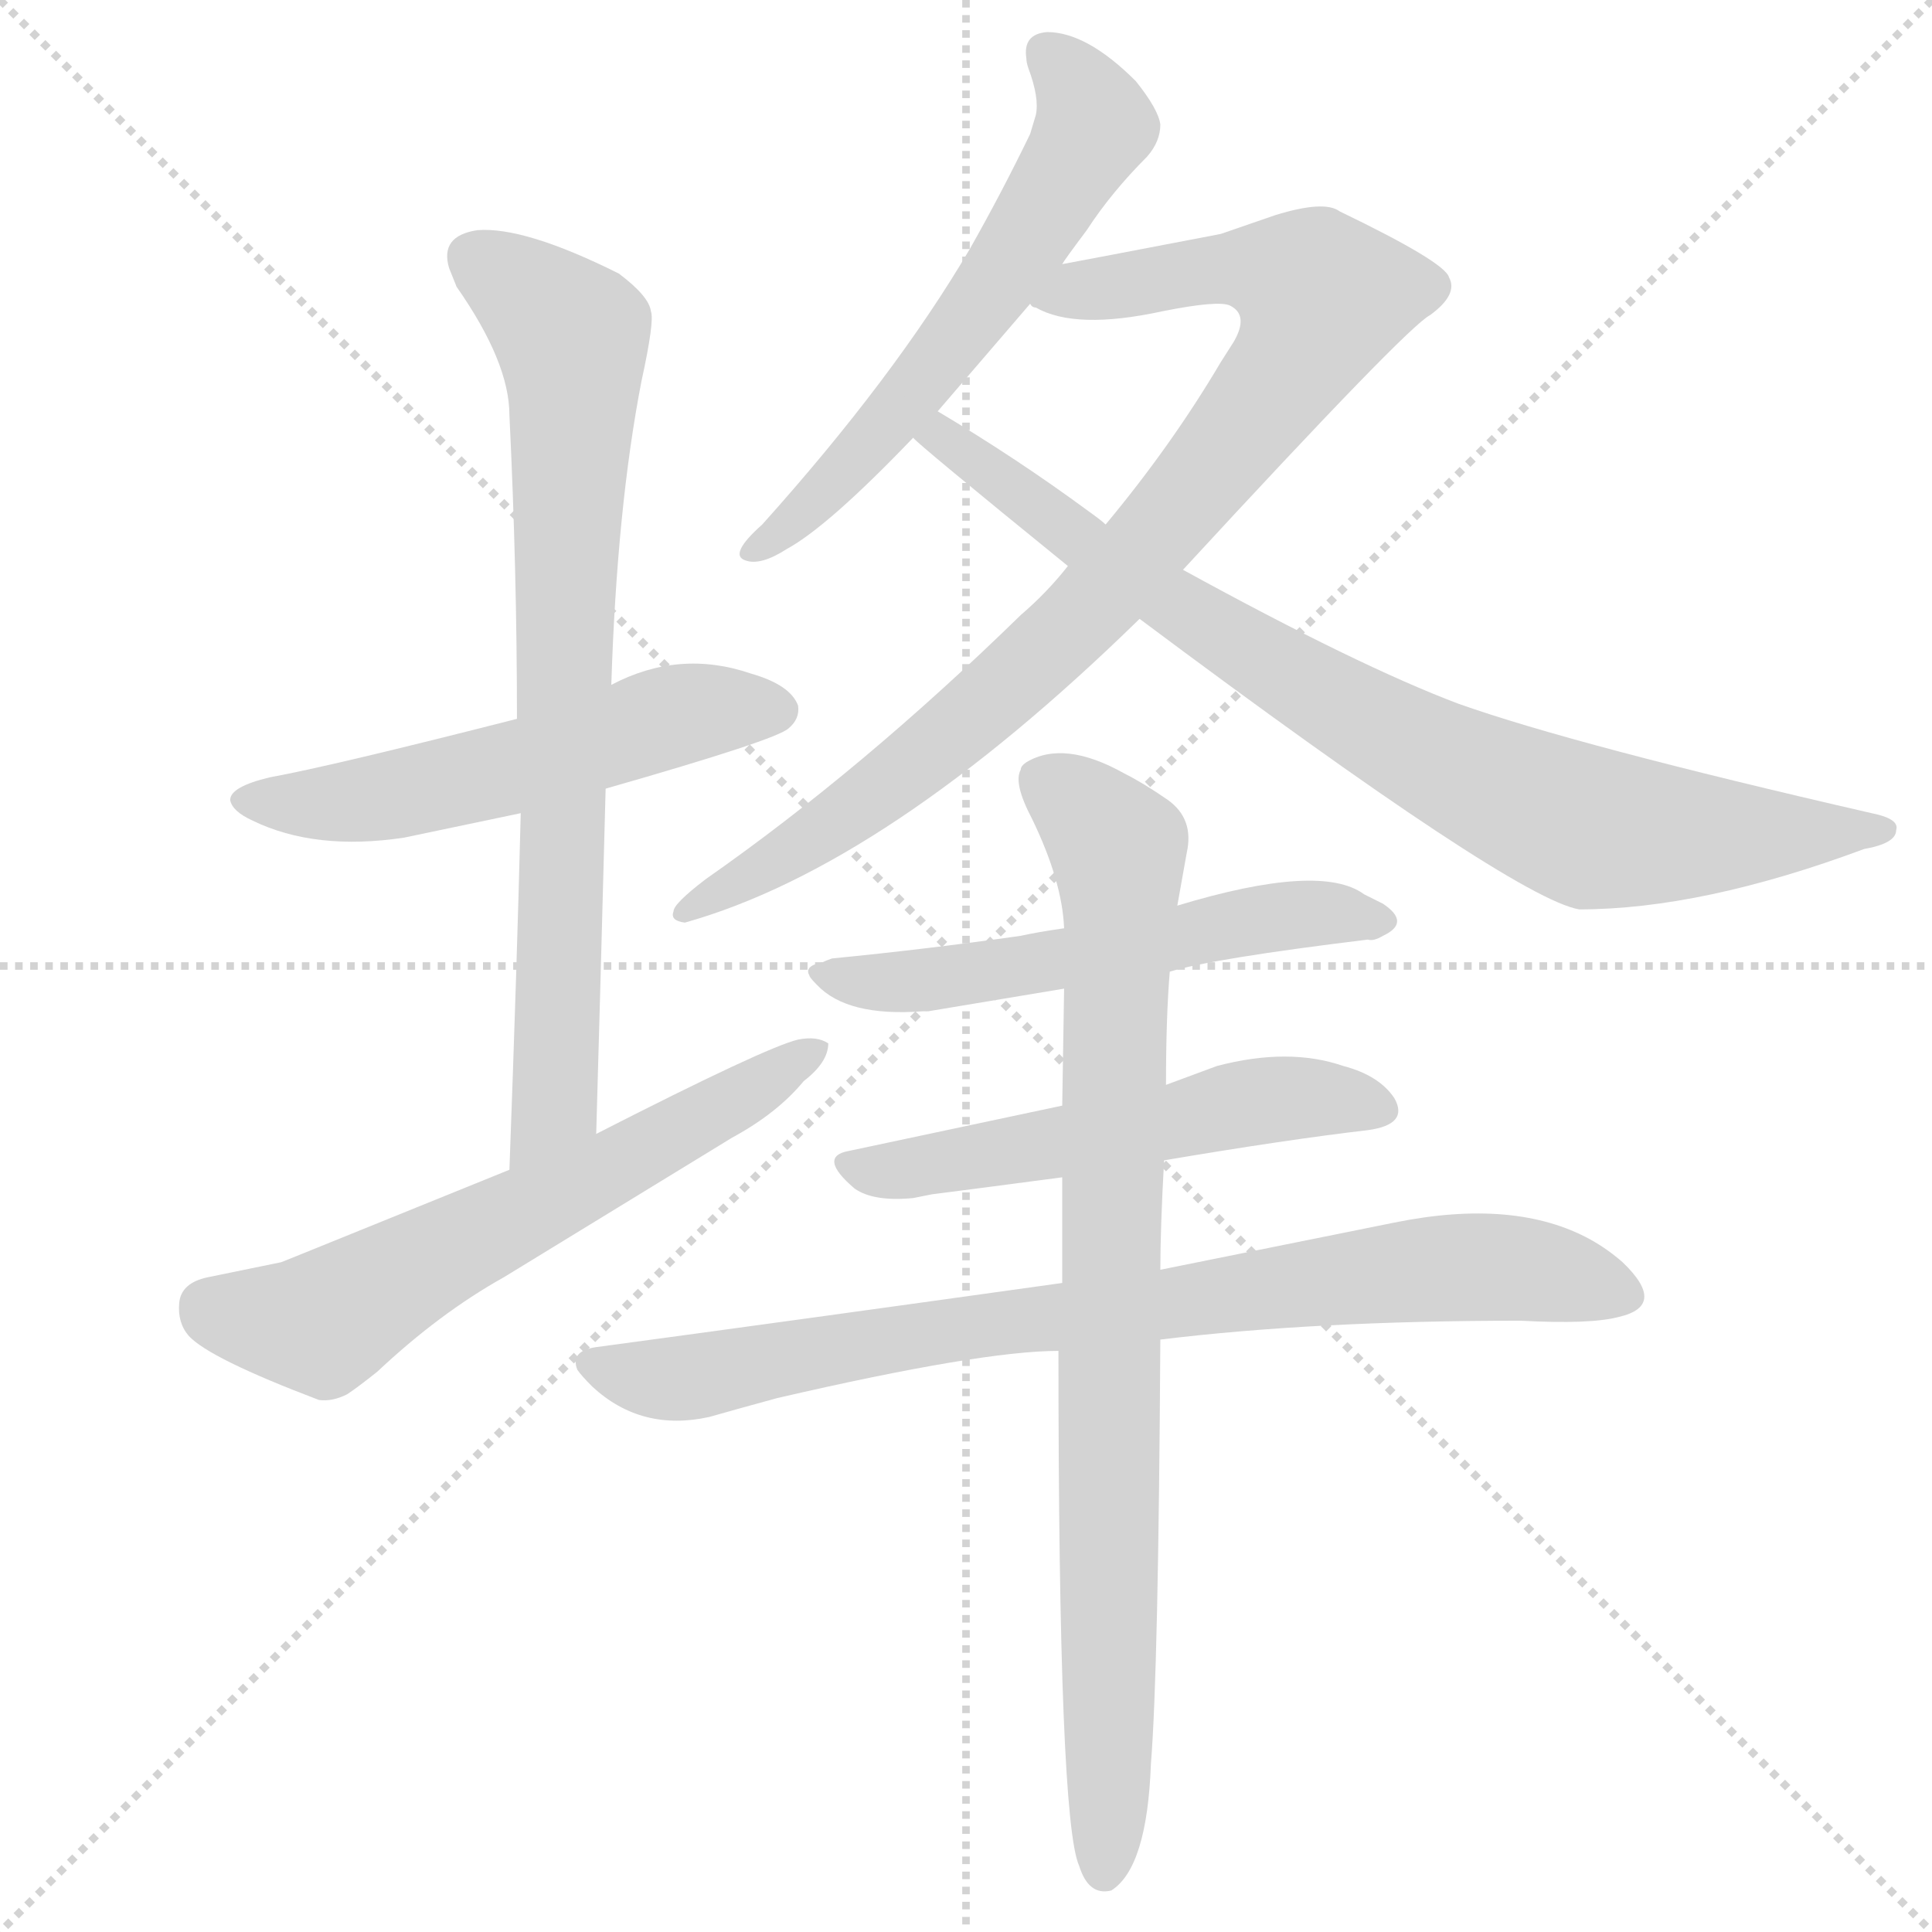 <svg version="1.1" viewBox="0 0 1024 1024" xmlns="http://www.w3.org/2000/svg">
  <g stroke="lightgray" stroke-dasharray="1,1" stroke-width="1" transform="scale(4, 4)">
    <line x1="0" y1="0" x2="256" y2="256"></line>
    <line x1="256" y1="0" x2="0" y2="256"></line>
    <line x1="128" y1="0" x2="128" y2="256"></line>
    <line x1="0" y1="128" x2="256" y2="128"></line>
  </g>
  <g transform="scale(1, -1) translate(0, -900)">
    <style type="text/css">
      
        @keyframes keyframes0 {
          from {
            stroke: blue;
            stroke-dashoffset: 544;
            stroke-width: 128;
          }
          64% {
            animation-timing-function: step-end;
            stroke: blue;
            stroke-dashoffset: 0;
            stroke-width: 128;
          }
          to {
            stroke: black;
            stroke-width: 1024;
          }
        }
        #make-me-a-hanzi-animation-0 {
          animation: keyframes0 0.693s both;
          animation-delay: 0s;
          animation-timing-function: linear;
        }
      
        @keyframes keyframes1 {
          from {
            stroke: blue;
            stroke-dashoffset: 763;
            stroke-width: 128;
          }
          71% {
            animation-timing-function: step-end;
            stroke: blue;
            stroke-dashoffset: 0;
            stroke-width: 128;
          }
          to {
            stroke: black;
            stroke-width: 1024;
          }
        }
        #make-me-a-hanzi-animation-1 {
          animation: keyframes1 0.871s both;
          animation-delay: 0.693s;
          animation-timing-function: linear;
        }
      
        @keyframes keyframes2 {
          from {
            stroke: blue;
            stroke-dashoffset: 616;
            stroke-width: 128;
          }
          67% {
            animation-timing-function: step-end;
            stroke: blue;
            stroke-dashoffset: 0;
            stroke-width: 128;
          }
          to {
            stroke: black;
            stroke-width: 1024;
          }
        }
        #make-me-a-hanzi-animation-2 {
          animation: keyframes2 0.751s both;
          animation-delay: 1.564s;
          animation-timing-function: linear;
        }
      
        @keyframes keyframes3 {
          from {
            stroke: blue;
            stroke-dashoffset: 593;
            stroke-width: 128;
          }
          66% {
            animation-timing-function: step-end;
            stroke: blue;
            stroke-dashoffset: 0;
            stroke-width: 128;
          }
          to {
            stroke: black;
            stroke-width: 1024;
          }
        }
        #make-me-a-hanzi-animation-3 {
          animation: keyframes3 0.733s both;
          animation-delay: 2.315s;
          animation-timing-function: linear;
        }
      
        @keyframes keyframes4 {
          from {
            stroke: blue;
            stroke-dashoffset: 886;
            stroke-width: 128;
          }
          74% {
            animation-timing-function: step-end;
            stroke: blue;
            stroke-dashoffset: 0;
            stroke-width: 128;
          }
          to {
            stroke: black;
            stroke-width: 1024;
          }
        }
        #make-me-a-hanzi-animation-4 {
          animation: keyframes4 0.971s both;
          animation-delay: 3.048s;
          animation-timing-function: linear;
        }
      
        @keyframes keyframes5 {
          from {
            stroke: blue;
            stroke-dashoffset: 823;
            stroke-width: 128;
          }
          73% {
            animation-timing-function: step-end;
            stroke: blue;
            stroke-dashoffset: 0;
            stroke-width: 128;
          }
          to {
            stroke: black;
            stroke-width: 1024;
          }
        }
        #make-me-a-hanzi-animation-5 {
          animation: keyframes5 0.92s both;
          animation-delay: 4.019s;
          animation-timing-function: linear;
        }
      
        @keyframes keyframes6 {
          from {
            stroke: blue;
            stroke-dashoffset: 556;
            stroke-width: 128;
          }
          64% {
            animation-timing-function: step-end;
            stroke: blue;
            stroke-dashoffset: 0;
            stroke-width: 128;
          }
          to {
            stroke: black;
            stroke-width: 1024;
          }
        }
        #make-me-a-hanzi-animation-6 {
          animation: keyframes6 0.702s both;
          animation-delay: 4.938s;
          animation-timing-function: linear;
        }
      
        @keyframes keyframes7 {
          from {
            stroke: blue;
            stroke-dashoffset: 537;
            stroke-width: 128;
          }
          64% {
            animation-timing-function: step-end;
            stroke: blue;
            stroke-dashoffset: 0;
            stroke-width: 128;
          }
          to {
            stroke: black;
            stroke-width: 1024;
          }
        }
        #make-me-a-hanzi-animation-7 {
          animation: keyframes7 0.687s both;
          animation-delay: 5.641s;
          animation-timing-function: linear;
        }
      
        @keyframes keyframes8 {
          from {
            stroke: blue;
            stroke-dashoffset: 803;
            stroke-width: 128;
          }
          72% {
            animation-timing-function: step-end;
            stroke: blue;
            stroke-dashoffset: 0;
            stroke-width: 128;
          }
          to {
            stroke: black;
            stroke-width: 1024;
          }
        }
        #make-me-a-hanzi-animation-8 {
          animation: keyframes8 0.903s both;
          animation-delay: 6.328s;
          animation-timing-function: linear;
        }
      
        @keyframes keyframes9 {
          from {
            stroke: blue;
            stroke-dashoffset: 851;
            stroke-width: 128;
          }
          73% {
            animation-timing-function: step-end;
            stroke: blue;
            stroke-dashoffset: 0;
            stroke-width: 128;
          }
          to {
            stroke: black;
            stroke-width: 1024;
          }
        }
        #make-me-a-hanzi-animation-9 {
          animation: keyframes9 0.943s both;
          animation-delay: 7.231s;
          animation-timing-function: linear;
        }
      
    </style>
    
      <path d="M 274 519 Q 176 494 143 488 Q 122 483 122 476 Q 123 470 134 465 Q 167 449 214 456 L 276 469 L 321 482 Q 412 508 418 514 Q 424 519 423 526 Q 419 537 398 543 Q 360 556 324 537 L 274 519 Z" fill="lightgray"></path>
    
      <path d="M 324 537 Q 327 631 340 698 Q 347 730 345 735 Q 344 743 328 755 Q 278 780 253 778 Q 233 775 238 758 L 242 748 Q 270 708 270 680 Q 274 598 274 519 L 276 469 Q 274 388 270 280 C 269 250 315 269 316 299 Q 318 368 321 482 L 324 537 Z" fill="lightgray"></path>
    
      <path d="M 270 280 L 159 235 L 149 231 L 110 223 Q 96 220 95 209.5 Q 94 199 100 192 Q 111 180 169 158 Q 176 157 184 161 Q 190 165 200 173 Q 233 204 267 223 L 388 297 Q 412 310 426 327 Q 439 337 439 347 Q 433 351 423 349 Q 406 345 316 299 L 270 280 Z" fill="lightgray"></path>
    
      <path d="M 563 760 Q 564 762 576 778 Q 589 798 608 817 Q 615 825 615 834 Q 614 842 602 857 Q 576 883 555 883 Q 542 882 544 869 Q 544 867 545 864 Q 551 848 549 839 L 546 829 Q 531 798 514 768 Q 474 700 404 622 Q 386 606 395 603 Q 403 600 417 609 Q 439 621 484 668 L 497 682 L 546 739 L 563 760 Z" fill="lightgray"></path>
    
      <path d="M 357 417 Q 355 412 363 411 Q 470 441 604 572 L 627 598 Q 746 727 758 733 Q 773 744 768 753 Q 766 761 710 788 Q 702 794 676 786 L 647 776 Q 574 762 563 760 C 534 754 518 750 546 739 Q 547 737 549 737 Q 570 725 616 735 Q 646 741 652 738 Q 662 733 654 719 L 647 708 Q 621 664 586 622 L 566 600 Q 555 586 541 574 Q 457 492 374 434 Q 357 421 357 417 Z" fill="lightgray"></path>
    
      <path d="M 604 572 Q 802 424 837 418 Q 902 418 988 450 Q 1005 453 1005 460 Q 1007 466 992 469 Q 835 505 773 527 Q 720 547 627 598 L 586 622 Q 584 624 577 629 Q 539 657 497 682 C 471 698 461 688 484 668 Q 486 665 566 600 L 604 572 Z" fill="lightgray"></path>
    
      <path d="M 620 385 Q 643 392 725 402 Q 728 401 733 404 Q 748 411 733 421 L 723 426 Q 700 443 624 420 L 564 408 Q 550 406 541 404 Q 492 397 441 392 Q 438 391 436 390 Q 426 388 429 383 Q 429 382 433 378 Q 449 361 489 364 L 492 364 L 564 376 L 620 385 Z" fill="lightgray"></path>
    
      <path d="M 563 314 L 450 290 Q 433 287 453 270 Q 463 263 484 265 L 494 267 Q 510 269 563 276 L 617 285 Q 682 296 725 301 Q 747 304 739 318 Q 731 330 712 335 Q 683 345 645 335 L 618 325 L 563 314 Z" fill="lightgray"></path>
    
      <path d="M 563 220 Q 420 200 316 186 Q 302 184 306 174 Q 308 171 314 165 Q 340 141 376 149 Q 390 153 412 159 Q 520 184 561 184 L 615 190 Q 697 200 806 200 Q 843 198 858 202 Q 884 208 860 231 Q 852 238 843 243 Q 803 265 739 252 L 615 227 L 563 220 Z" fill="lightgray"></path>
    
      <path d="M 564 376 L 563 314 L 563 276 Q 563 229 563 220 L 561 184 Q 561 -65 572 -89 Q 577 -105 589 -102 Q 608 -90 610 -35 Q 614 14 615 190 L 615 227 Q 615 249 617 285 L 618 325 Q 618 361 620 385 L 624 420 L 629 448 Q 633 466 619 476 Q 606 485 596 490 Q 564 508 544 496 Q 541 494 541 492 Q 537 485 547 466 Q 563 433 564 408 L 564 376 Z" fill="lightgray"></path>
    
    
      <clipPath id="make-me-a-hanzi-clip-0">
        <path d="M 274 519 Q 176 494 143 488 Q 122 483 122 476 Q 123 470 134 465 Q 167 449 214 456 L 276 469 L 321 482 Q 412 508 418 514 Q 424 519 423 526 Q 419 537 398 543 Q 360 556 324 537 L 274 519 Z"></path>
      </clipPath>
      <path clip-path="url(#make-me-a-hanzi-clip-0)" d="M 129 476 L 204 477 L 363 522 L 411 524" fill="none" id="make-me-a-hanzi-animation-0" stroke-dasharray="416 832" stroke-linecap="round"></path>
    
      <clipPath id="make-me-a-hanzi-clip-1">
        <path d="M 324 537 Q 327 631 340 698 Q 347 730 345 735 Q 344 743 328 755 Q 278 780 253 778 Q 233 775 238 758 L 242 748 Q 270 708 270 680 Q 274 598 274 519 L 276 469 Q 274 388 270 280 C 269 250 315 269 316 299 Q 318 368 321 482 L 324 537 Z"></path>
      </clipPath>
      <path clip-path="url(#make-me-a-hanzi-clip-1)" d="M 251 764 L 288 737 L 304 715 L 294 314 L 273 289" fill="none" id="make-me-a-hanzi-animation-1" stroke-dasharray="635 1270" stroke-linecap="round"></path>
    
      <clipPath id="make-me-a-hanzi-clip-2">
        <path d="M 270 280 L 159 235 L 149 231 L 110 223 Q 96 220 95 209.5 Q 94 199 100 192 Q 111 180 169 158 Q 176 157 184 161 Q 190 165 200 173 Q 233 204 267 223 L 388 297 Q 412 310 426 327 Q 439 337 439 347 Q 433 351 423 349 Q 406 345 316 299 L 270 280 Z"></path>
      </clipPath>
      <path clip-path="url(#make-me-a-hanzi-clip-2)" d="M 111 207 L 172 199 L 434 343" fill="none" id="make-me-a-hanzi-animation-2" stroke-dasharray="488 976" stroke-linecap="round"></path>
    
      <clipPath id="make-me-a-hanzi-clip-3">
        <path d="M 563 760 Q 564 762 576 778 Q 589 798 608 817 Q 615 825 615 834 Q 614 842 602 857 Q 576 883 555 883 Q 542 882 544 869 Q 544 867 545 864 Q 551 848 549 839 L 546 829 Q 531 798 514 768 Q 474 700 404 622 Q 386 606 395 603 Q 403 600 417 609 Q 439 621 484 668 L 497 682 L 546 739 L 563 760 Z"></path>
      </clipPath>
      <path clip-path="url(#make-me-a-hanzi-clip-3)" d="M 554 872 L 577 842 L 580 833 L 574 821 L 490 698 L 400 608" fill="none" id="make-me-a-hanzi-animation-3" stroke-dasharray="465 930" stroke-linecap="round"></path>
    
      <clipPath id="make-me-a-hanzi-clip-4">
        <path d="M 357 417 Q 355 412 363 411 Q 470 441 604 572 L 627 598 Q 746 727 758 733 Q 773 744 768 753 Q 766 761 710 788 Q 702 794 676 786 L 647 776 Q 574 762 563 760 C 534 754 518 750 546 739 Q 547 737 549 737 Q 570 725 616 735 Q 646 741 652 738 Q 662 733 654 719 L 647 708 Q 621 664 586 622 L 566 600 Q 555 586 541 574 Q 457 492 374 434 Q 357 421 357 417 Z"></path>
      </clipPath>
      <path clip-path="url(#make-me-a-hanzi-clip-4)" d="M 551 744 L 661 759 L 701 743 L 667 682 L 555 555 L 444 464 L 363 417" fill="none" id="make-me-a-hanzi-animation-4" stroke-dasharray="758 1516" stroke-linecap="round"></path>
    
      <clipPath id="make-me-a-hanzi-clip-5">
        <path d="M 604 572 Q 802 424 837 418 Q 902 418 988 450 Q 1005 453 1005 460 Q 1007 466 992 469 Q 835 505 773 527 Q 720 547 627 598 L 586 622 Q 584 624 577 629 Q 539 657 497 682 C 471 698 461 688 484 668 Q 486 665 566 600 L 604 572 Z"></path>
      </clipPath>
      <path clip-path="url(#make-me-a-hanzi-clip-5)" d="M 488 670 L 525 651 L 563 618 L 646 563 L 742 507 L 829 466 L 893 457 L 996 462" fill="none" id="make-me-a-hanzi-animation-5" stroke-dasharray="695 1390" stroke-linecap="round"></path>
    
      <clipPath id="make-me-a-hanzi-clip-6">
        <path d="M 620 385 Q 643 392 725 402 Q 728 401 733 404 Q 748 411 733 421 L 723 426 Q 700 443 624 420 L 564 408 Q 550 406 541 404 Q 492 397 441 392 Q 438 391 436 390 Q 426 388 429 383 Q 429 382 433 378 Q 449 361 489 364 L 492 364 L 564 376 L 620 385 Z"></path>
      </clipPath>
      <path clip-path="url(#make-me-a-hanzi-clip-6)" d="M 435 384 L 497 381 L 688 415 L 732 413" fill="none" id="make-me-a-hanzi-animation-6" stroke-dasharray="428 856" stroke-linecap="round"></path>
    
      <clipPath id="make-me-a-hanzi-clip-7">
        <path d="M 563 314 L 450 290 Q 433 287 453 270 Q 463 263 484 265 L 494 267 Q 510 269 563 276 L 617 285 Q 682 296 725 301 Q 747 304 739 318 Q 731 330 712 335 Q 683 345 645 335 L 618 325 L 563 314 Z"></path>
      </clipPath>
      <path clip-path="url(#make-me-a-hanzi-clip-7)" d="M 452 280 L 551 291 L 669 317 L 729 312" fill="none" id="make-me-a-hanzi-animation-7" stroke-dasharray="409 818" stroke-linecap="round"></path>
    
      <clipPath id="make-me-a-hanzi-clip-8">
        <path d="M 563 220 Q 420 200 316 186 Q 302 184 306 174 Q 308 171 314 165 Q 340 141 376 149 Q 390 153 412 159 Q 520 184 561 184 L 615 190 Q 697 200 806 200 Q 843 198 858 202 Q 884 208 860 231 Q 852 238 843 243 Q 803 265 739 252 L 615 227 L 563 220 Z"></path>
      </clipPath>
      <path clip-path="url(#make-me-a-hanzi-clip-8)" d="M 317 175 L 375 171 L 505 196 L 736 226 L 806 228 L 858 217" fill="none" id="make-me-a-hanzi-animation-8" stroke-dasharray="675 1350" stroke-linecap="round"></path>
    
      <clipPath id="make-me-a-hanzi-clip-9">
        <path d="M 564 376 L 563 314 L 563 276 Q 563 229 563 220 L 561 184 Q 561 -65 572 -89 Q 577 -105 589 -102 Q 608 -90 610 -35 Q 614 14 615 190 L 615 227 Q 615 249 617 285 L 618 325 Q 618 361 620 385 L 624 420 L 629 448 Q 633 466 619 476 Q 606 485 596 490 Q 564 508 544 496 Q 541 494 541 492 Q 537 485 547 466 Q 563 433 564 408 L 564 376 Z"></path>
      </clipPath>
      <path clip-path="url(#make-me-a-hanzi-clip-9)" d="M 553 486 L 568 477 L 593 447 L 586 -91" fill="none" id="make-me-a-hanzi-animation-9" stroke-dasharray="723 1446" stroke-linecap="round"></path>
    
  </g>
</svg>